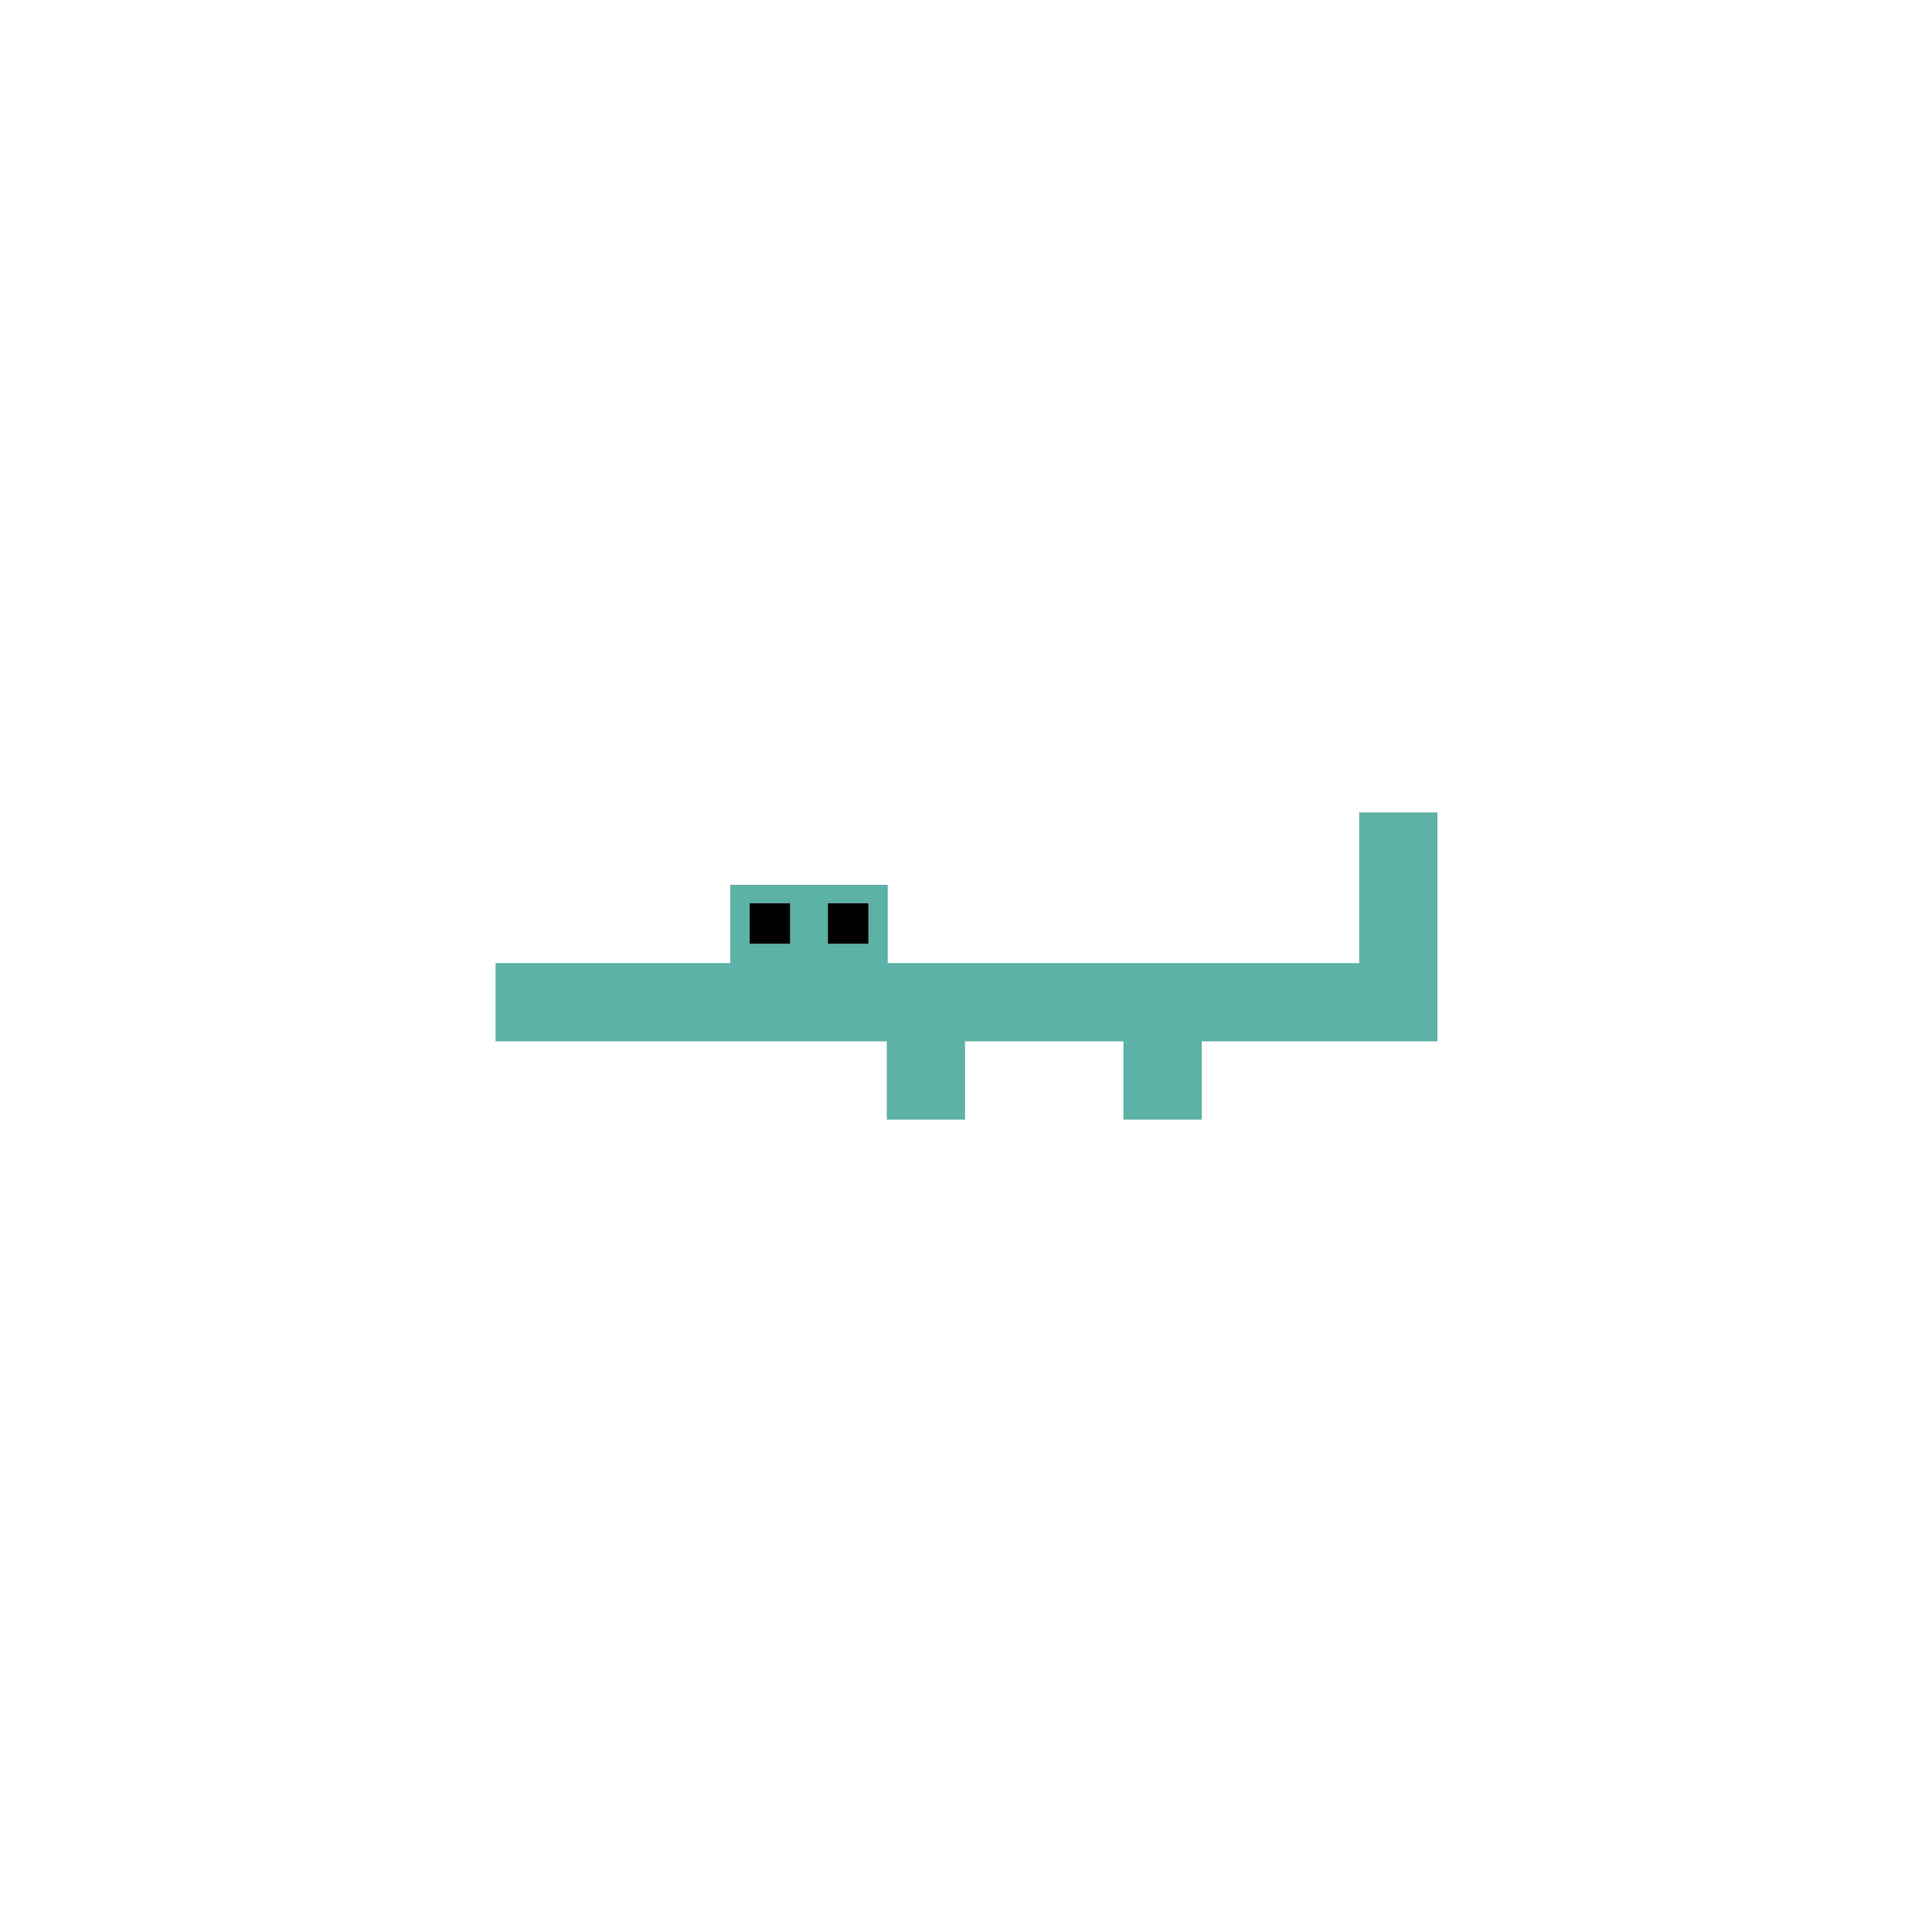 <?xml version="1.0" encoding="utf-8"?>
<!-- Generator: Adobe Illustrator 18.0.0, SVG Export Plug-In . SVG Version: 6.00 Build 0)  -->
<!DOCTYPE svg PUBLIC "-//W3C//DTD SVG 1.1//EN" "http://www.w3.org/Graphics/SVG/1.1/DTD/svg11.dtd">
<svg version="1.1" id="Layer_1" xmlns="http://www.w3.org/2000/svg" xmlns:xlink="http://www.w3.org/1999/xlink" x="0px" y="0px"
	 viewBox="0 0 200 200" enable-background="new 0 0 200 200" xml:space="preserve">
<g>
	<polygon fill="#5CB2A6" points="140.7,84.1 140.7,91.7 140.7,92.2 140.7,99.7 132.5,99.7 124.4,99.7 116.3,99.7 108.2,99.7 
		100,99.7 100,107.8 108.2,107.8 116.3,107.8 116.3,115.9 124.4,115.9 124.4,107.8 132.5,107.8 140.7,107.8 148.8,107.8 148.8,99.8 
		148.8,99.7 148.8,92.2 148.8,91.7 148.8,84.1 	"/>
	<path fill="#5CB2A6" d="M91.8,91.6h-8.1h-8.1v8.1h-8.1h-8.1h-8.1v8.1h8.1h8.1h8.1h8.1h8.1v8.1h8.1v-8.1h0.1v-8.1h-8.1V91.6z
		 M85.7,93.5h4.2v4.2h-4.2V93.5z M77.6,93.5h4.2v4.2h-4.2V93.5z"/>
	<rect x="85.7" y="93.5" width="4.2" height="4.2"/>
	<rect x="77.6" y="93.5" width="4.2" height="4.2"/>
</g>
</svg>

